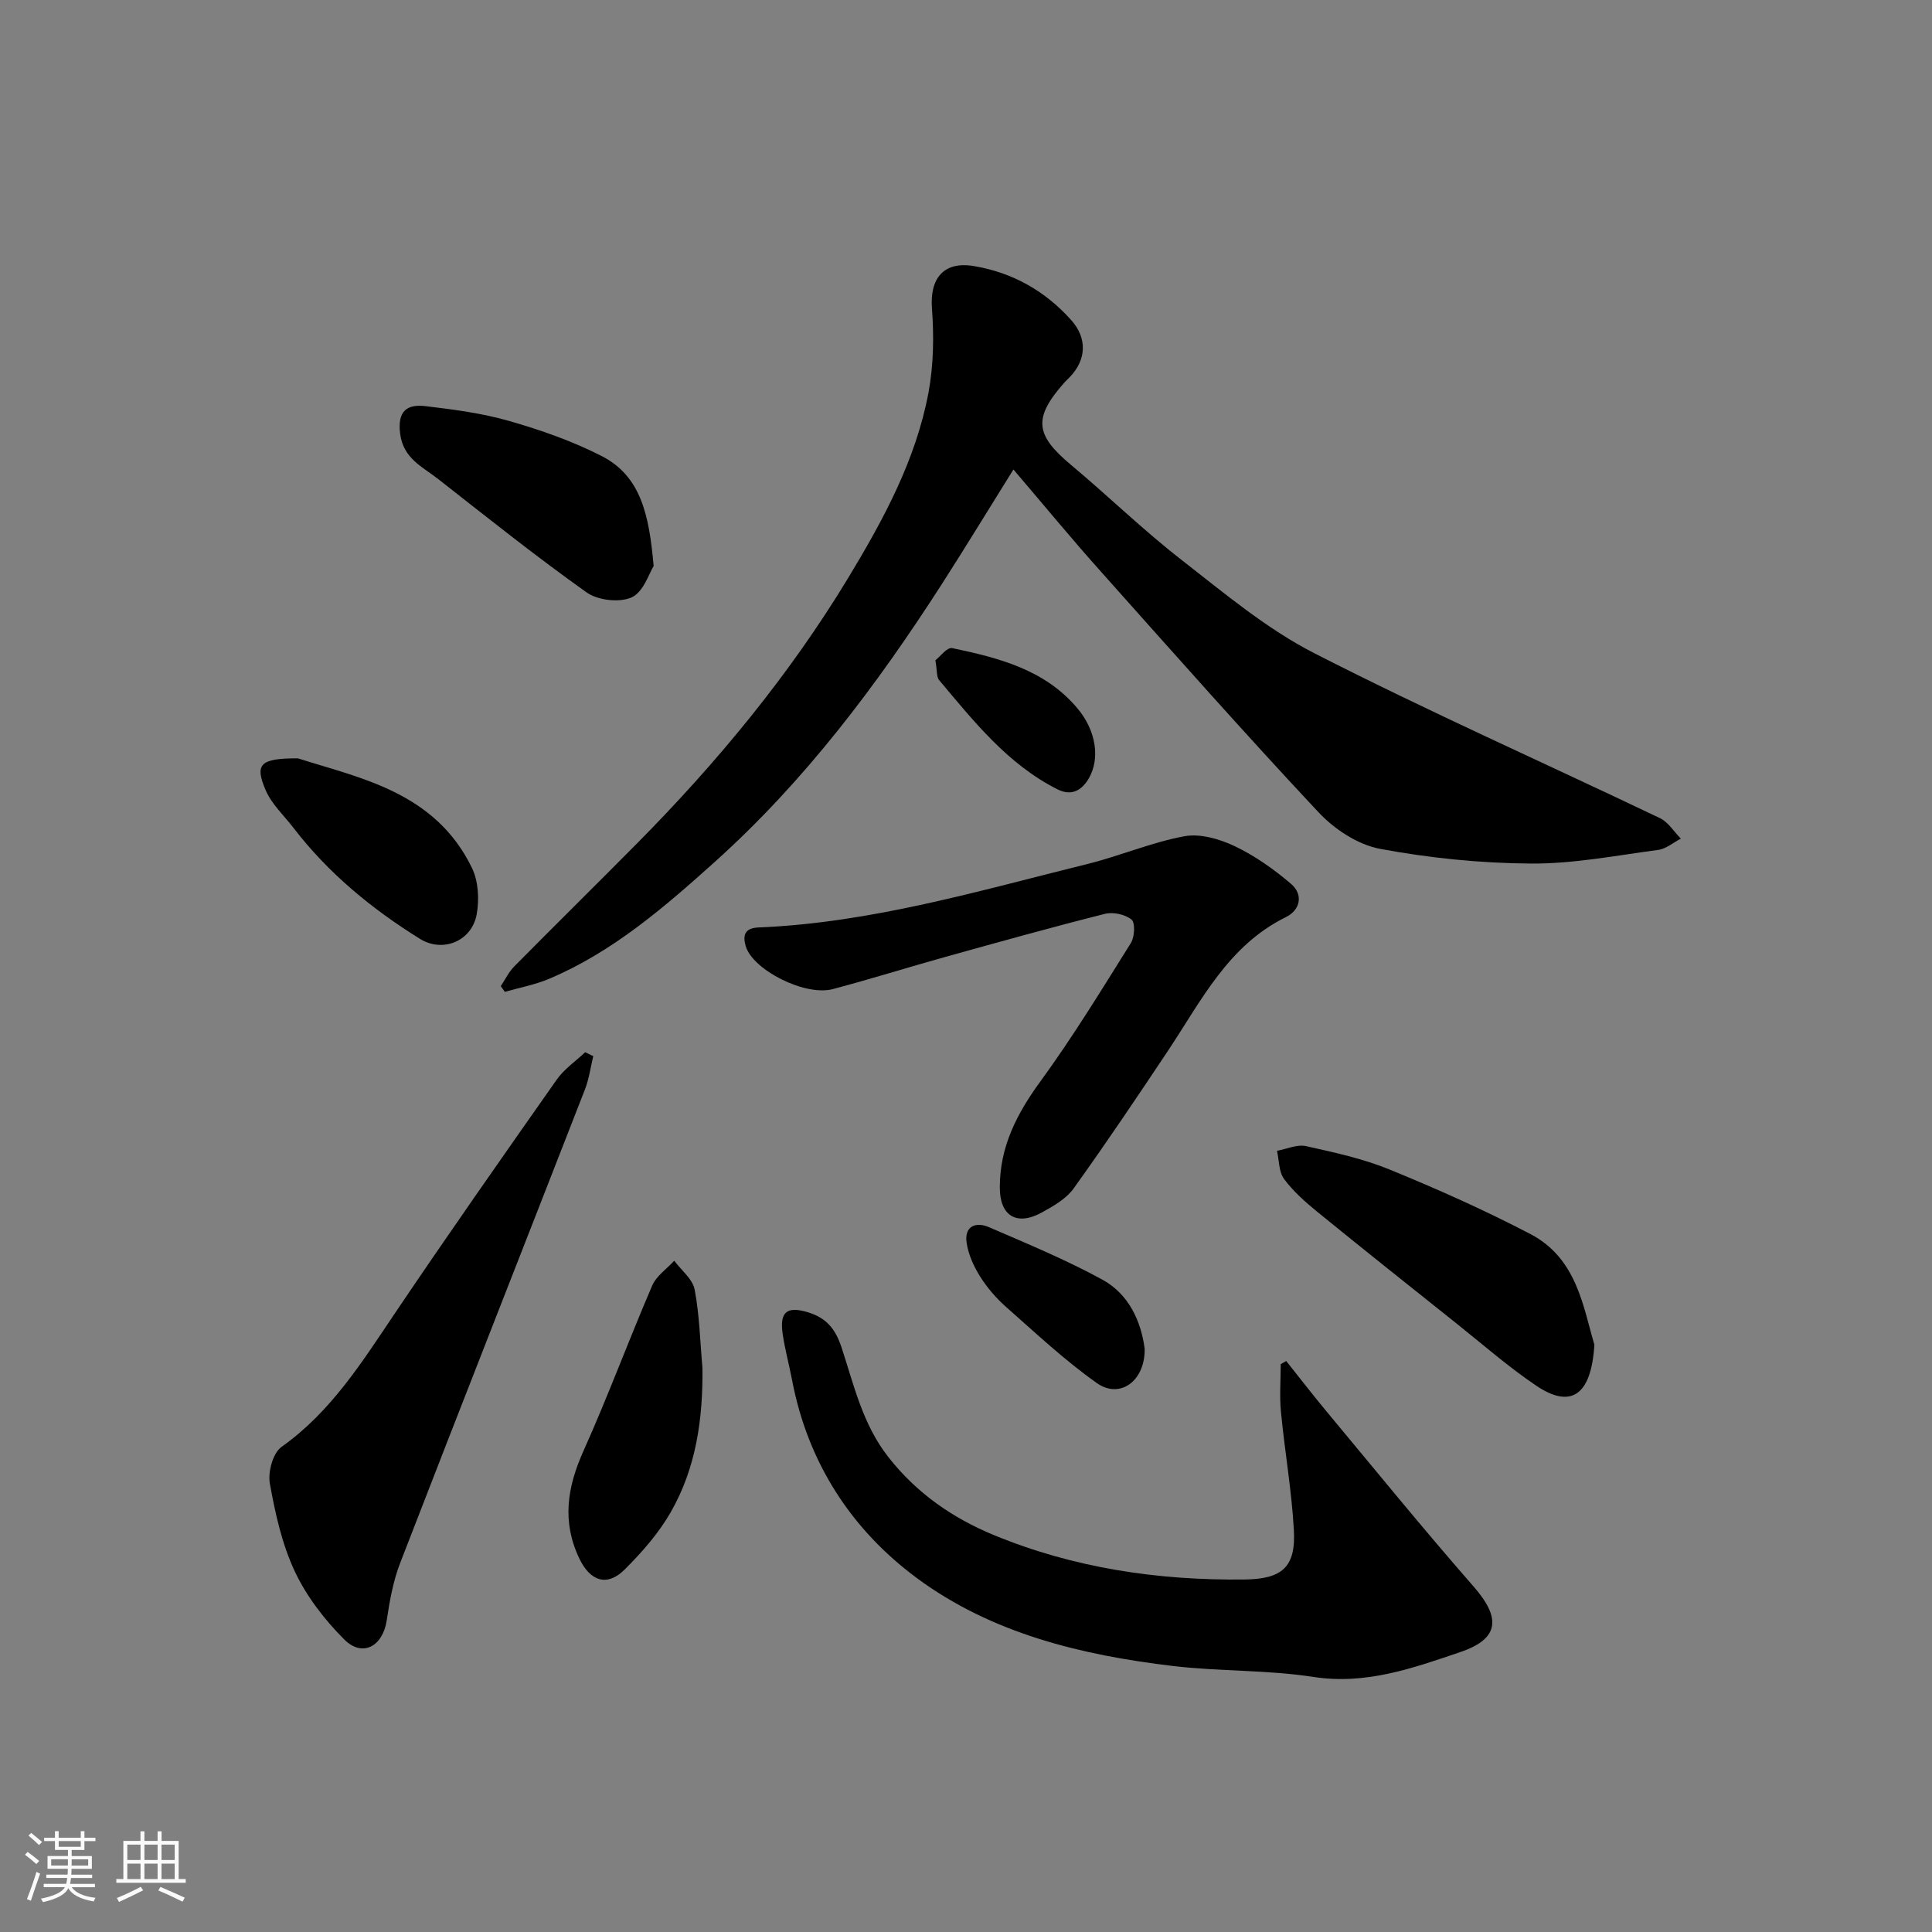 <svg enable-background="new 0 0 400 400" viewBox="0 0 400 400" xmlns="http://www.w3.org/2000/svg"><rect x="0" y="0" width="400" height="400" fill="#808080" stroke="none"/><path d="m5.17 384 .55-.58c.85.61 1.65 1.24 2.4 1.87l-.59.64c-.83-.73-1.62-1.38-2.36-1.93m1.22 9.53-.82-.34c.71-1.76 1.37-3.64 1.98-5.63.24.13.5.25.76.36-.6 1.67-1.24 3.54-1.92 5.61m-.5-13.5.57-.54c.56.44 1.31 1.06 2.26 1.87l-.64.64c-.68-.66-1.41-1.32-2.19-1.97m3.25.46h2.24v-1.36h.77v1.36h4.57v-1.36h.76v1.36h2.28v.69h-2.28v1.84h-2.64v1.26h4.18v2.64h-4.21c0 .45-.02.86-.05 1.21h4.32v.69h-4.38c-.04.34-.1.75-.19 1.22h5.15v.69h-4.82c.87 1.19 2.51 1.92 4.93 2.19-.17.31-.3.57-.37.76-2.77-.49-4.52-1.41-5.26-2.76-.56 1.26-2.3 2.23-5.24 2.9-.12-.24-.26-.48-.43-.72 2.73-.55 4.38-1.34 4.96-2.38h-4.38v-.69h4.65c.1-.38.17-.79.21-1.22h-4.32v-.69h4.4c.03-.34.05-.75.05-1.21h-4.2v-2.64h4.23v-1.26h-2.69v-1.84h-2.24zm1.46 4.46v1.29h3.45c.01-.4.02-.57.01-.53v-.32-.45h-3.46zm1.55-2.59h4.57v-1.19h-4.57zm6.11 2.59h-3.42v.77c-.01.19-.01.37-.02.53h3.44z" fill="#fafafa"/><path d="m32.63 379.16h.82v1.98h3.54v7.89h1.46v.78h-14.37v-.78h1.46v-7.89h3.54v-1.98h.82v1.98h2.73zm-3.49 11.48.5.73c-1.61.82-3.28 1.63-5 2.41-.13-.27-.28-.55-.44-.82 1.75-.72 3.4-1.49 4.94-2.32m-2.78-5.55h2.73v-3.18h-2.73zm0 3.95h2.73v-3.2h-2.73zm3.54-3.95h2.73v-3.18h-2.73zm0 3.95h2.73v-3.2h-2.73zm7.89 4.68c-1.84-.92-3.51-1.7-5.02-2.32l.45-.73c1.89.8 3.57 1.55 5.04 2.23zm-1.62-11.81h-2.73v3.18h2.73zm-2.73 7.13h2.73v-3.2h-2.73z" fill="#fafafa"/><g fill="#000001"><path d="m209.82 97.2c-5.19 8.32-9.91 16.07-14.81 23.71-13.47 20.96-28.38 40.79-47 57.52-10.48 9.41-21.16 18.67-34.36 24.24-2.91 1.22-6.08 1.81-9.13 2.68-.28-.39-.56-.79-.84-1.18.91-1.36 1.64-2.91 2.77-4.06 8.43-8.53 16.98-16.94 25.42-25.47 16.57-16.75 31.54-34.83 43.74-54.99 7.25-11.99 14.02-24.42 16.63-38.41 1.05-5.66 1.14-11.64.71-17.4-.47-6.2 2.43-9.79 8.64-8.76 8.01 1.33 14.77 5.13 20.19 11.19 3.35 3.75 3.18 8.19-.3 11.81-.35.36-.73.69-1.06 1.06-6.54 7.38-6.16 10.86 1.31 17.1 7.7 6.44 14.92 13.48 22.83 19.63 8.87 6.91 17.67 14.32 27.59 19.39 23.52 12.02 47.69 22.74 71.53 34.13 1.72.82 2.89 2.8 4.32 4.24-1.55.8-3.04 2.11-4.67 2.33-8.77 1.17-17.57 2.89-26.35 2.83-10.45-.07-21.01-1.13-31.28-3.05-4.59-.86-9.44-4.07-12.72-7.57-15.22-16.25-29.99-32.94-44.81-49.56-6.13-6.83-11.94-13.9-18.35-21.41z"/><path d="m266.29 281.78c2.8 3.5 5.53 7.05 8.4 10.5 10.08 12.11 20.03 24.34 30.4 36.19 5.66 6.47 5.43 10.8-2.77 13.58-9.75 3.31-19.51 6.82-30.4 5.14-9.57-1.48-19.4-1.12-29.04-2.26-18.94-2.25-37.5-6.71-53.02-18.18-13.62-10.07-22.62-23.95-25.87-41.02-.61-3.2-1.48-6.35-1.95-9.57-.66-4.57.89-5.77 5.22-4.47 3.73 1.13 5.67 3.32 6.97 7.27 2.57 7.79 4.34 15.89 9.7 22.72 5.89 7.51 13.35 12.64 21.84 16.14 16.55 6.83 33.98 9.41 51.85 9.2 7.84-.09 10.7-2.54 10.26-10.3-.46-8.16-1.89-16.25-2.67-24.39-.32-3.27-.05-6.59-.05-9.89.38-.23.76-.45 1.13-.66z"/><path d="m207 245.76c.01-8.38 3.54-15.21 8.42-21.89 6.71-9.2 12.66-18.96 18.71-28.62.79-1.25.94-4.2.14-4.86-1.31-1.08-3.81-1.61-5.5-1.19-11.03 2.78-21.99 5.84-32.94 8.89-7.82 2.18-15.56 4.61-23.4 6.69-5.81 1.54-16.54-3.99-18.01-8.82-.8-2.64.04-3.83 2.64-3.94 23.35-.96 45.61-7.59 68.08-13.14 6.75-1.67 13.24-4.48 20.05-5.74 3.27-.61 7.28.55 10.42 2.04 4.2 2 8.15 4.79 11.7 7.83 2.58 2.21 1.9 5.4-1.06 6.86-11.95 5.87-17.49 17.24-24.34 27.54-6.42 9.64-12.88 19.25-19.63 28.65-1.54 2.15-4.2 3.66-6.61 4.99-5.24 2.86-8.72.63-8.67-5.29z"/><path d="m122.83 218.66c-.56 2.28-.86 4.66-1.7 6.84-12.75 32.72-25.62 65.38-38.29 98.12-1.45 3.75-2.17 7.84-2.77 11.84-.8 5.39-5.01 7.76-8.8 3.97-4.07-4.07-7.8-8.9-10.23-14.08-2.66-5.65-4.06-12.01-5.17-18.2-.43-2.38.63-6.32 2.41-7.58 10.3-7.3 16.72-17.65 23.57-27.8 10.93-16.22 22.16-32.23 33.41-48.24 1.54-2.19 3.91-3.8 5.9-5.68.54.28 1.11.55 1.67.81z"/><path d="m330.1 278.41c-.65 10.68-4.98 13.23-12.01 8.5-5.82-3.92-11.13-8.59-16.63-12.97-9.59-7.65-19.2-15.28-28.71-23.03-2.5-2.04-4.99-4.24-6.89-6.8-1.11-1.5-1.02-3.87-1.47-5.85 2-.36 4.15-1.37 5.98-.97 5.86 1.3 11.82 2.59 17.34 4.85 9.89 4.05 19.7 8.42 29.17 13.37 9.63 5.04 10.91 15.15 13.22 22.9z"/><path d="m135.33 117.19c-.91 1.42-2.07 5.33-4.52 6.47-2.49 1.16-7.01.65-9.32-.98-10.52-7.47-20.61-15.54-30.77-23.5-3.24-2.54-7.23-4.23-7.88-9.41-.59-4.71 1.46-6.14 5.28-5.68 5.82.69 11.7 1.46 17.31 3.07 6.54 1.88 13.08 4.16 19.12 7.25 8.22 4.19 9.86 12.37 10.78 22.78z"/><path d="m145.43 283.19c.13 10.55-1.31 20.76-6.59 29.94-2.5 4.35-5.95 8.28-9.53 11.84-3.63 3.61-7.11 2.38-9.33-2.22-3.69-7.65-2.56-14.81.81-22.32 5.06-11.28 9.35-22.9 14.24-34.26.86-2 3.01-3.45 4.56-5.15 1.47 1.98 3.81 3.79 4.23 5.97 1.01 5.32 1.13 10.8 1.61 16.2z"/><path d="m61.69 157.01c12.76 4.08 28.39 6.92 36.03 22.7 1.33 2.75 1.53 6.53.97 9.6-1 5.52-6.98 8.03-11.76 5.06-9.96-6.19-18.96-13.58-26.16-22.96-1.97-2.56-4.5-4.89-5.75-7.77-2.33-5.42-1.24-6.66 6.67-6.63z"/><path d="m236.99 279.24c.12 6.67-5.12 10.49-9.89 7.12-6.66-4.71-12.67-10.36-18.8-15.77-2.07-1.83-3.95-4.01-5.41-6.35-1.32-2.11-2.43-4.58-2.77-7.01-.48-3.41 1.96-4.32 4.65-3.15 7.9 3.42 15.9 6.72 23.45 10.85 5.52 3.02 8.02 8.63 8.77 14.31z"/><path d="m193.66 136.71c.92-.71 2.44-2.75 3.47-2.53 9.62 2.02 19.19 4.44 25.93 12.46 3.92 4.66 4.71 10.43 2.39 14.47-1.55 2.68-3.71 3.72-6.52 2.31-10.3-5.2-17.29-14.05-24.5-22.62-.54-.65-.38-1.89-.77-4.09z"/></g></svg>